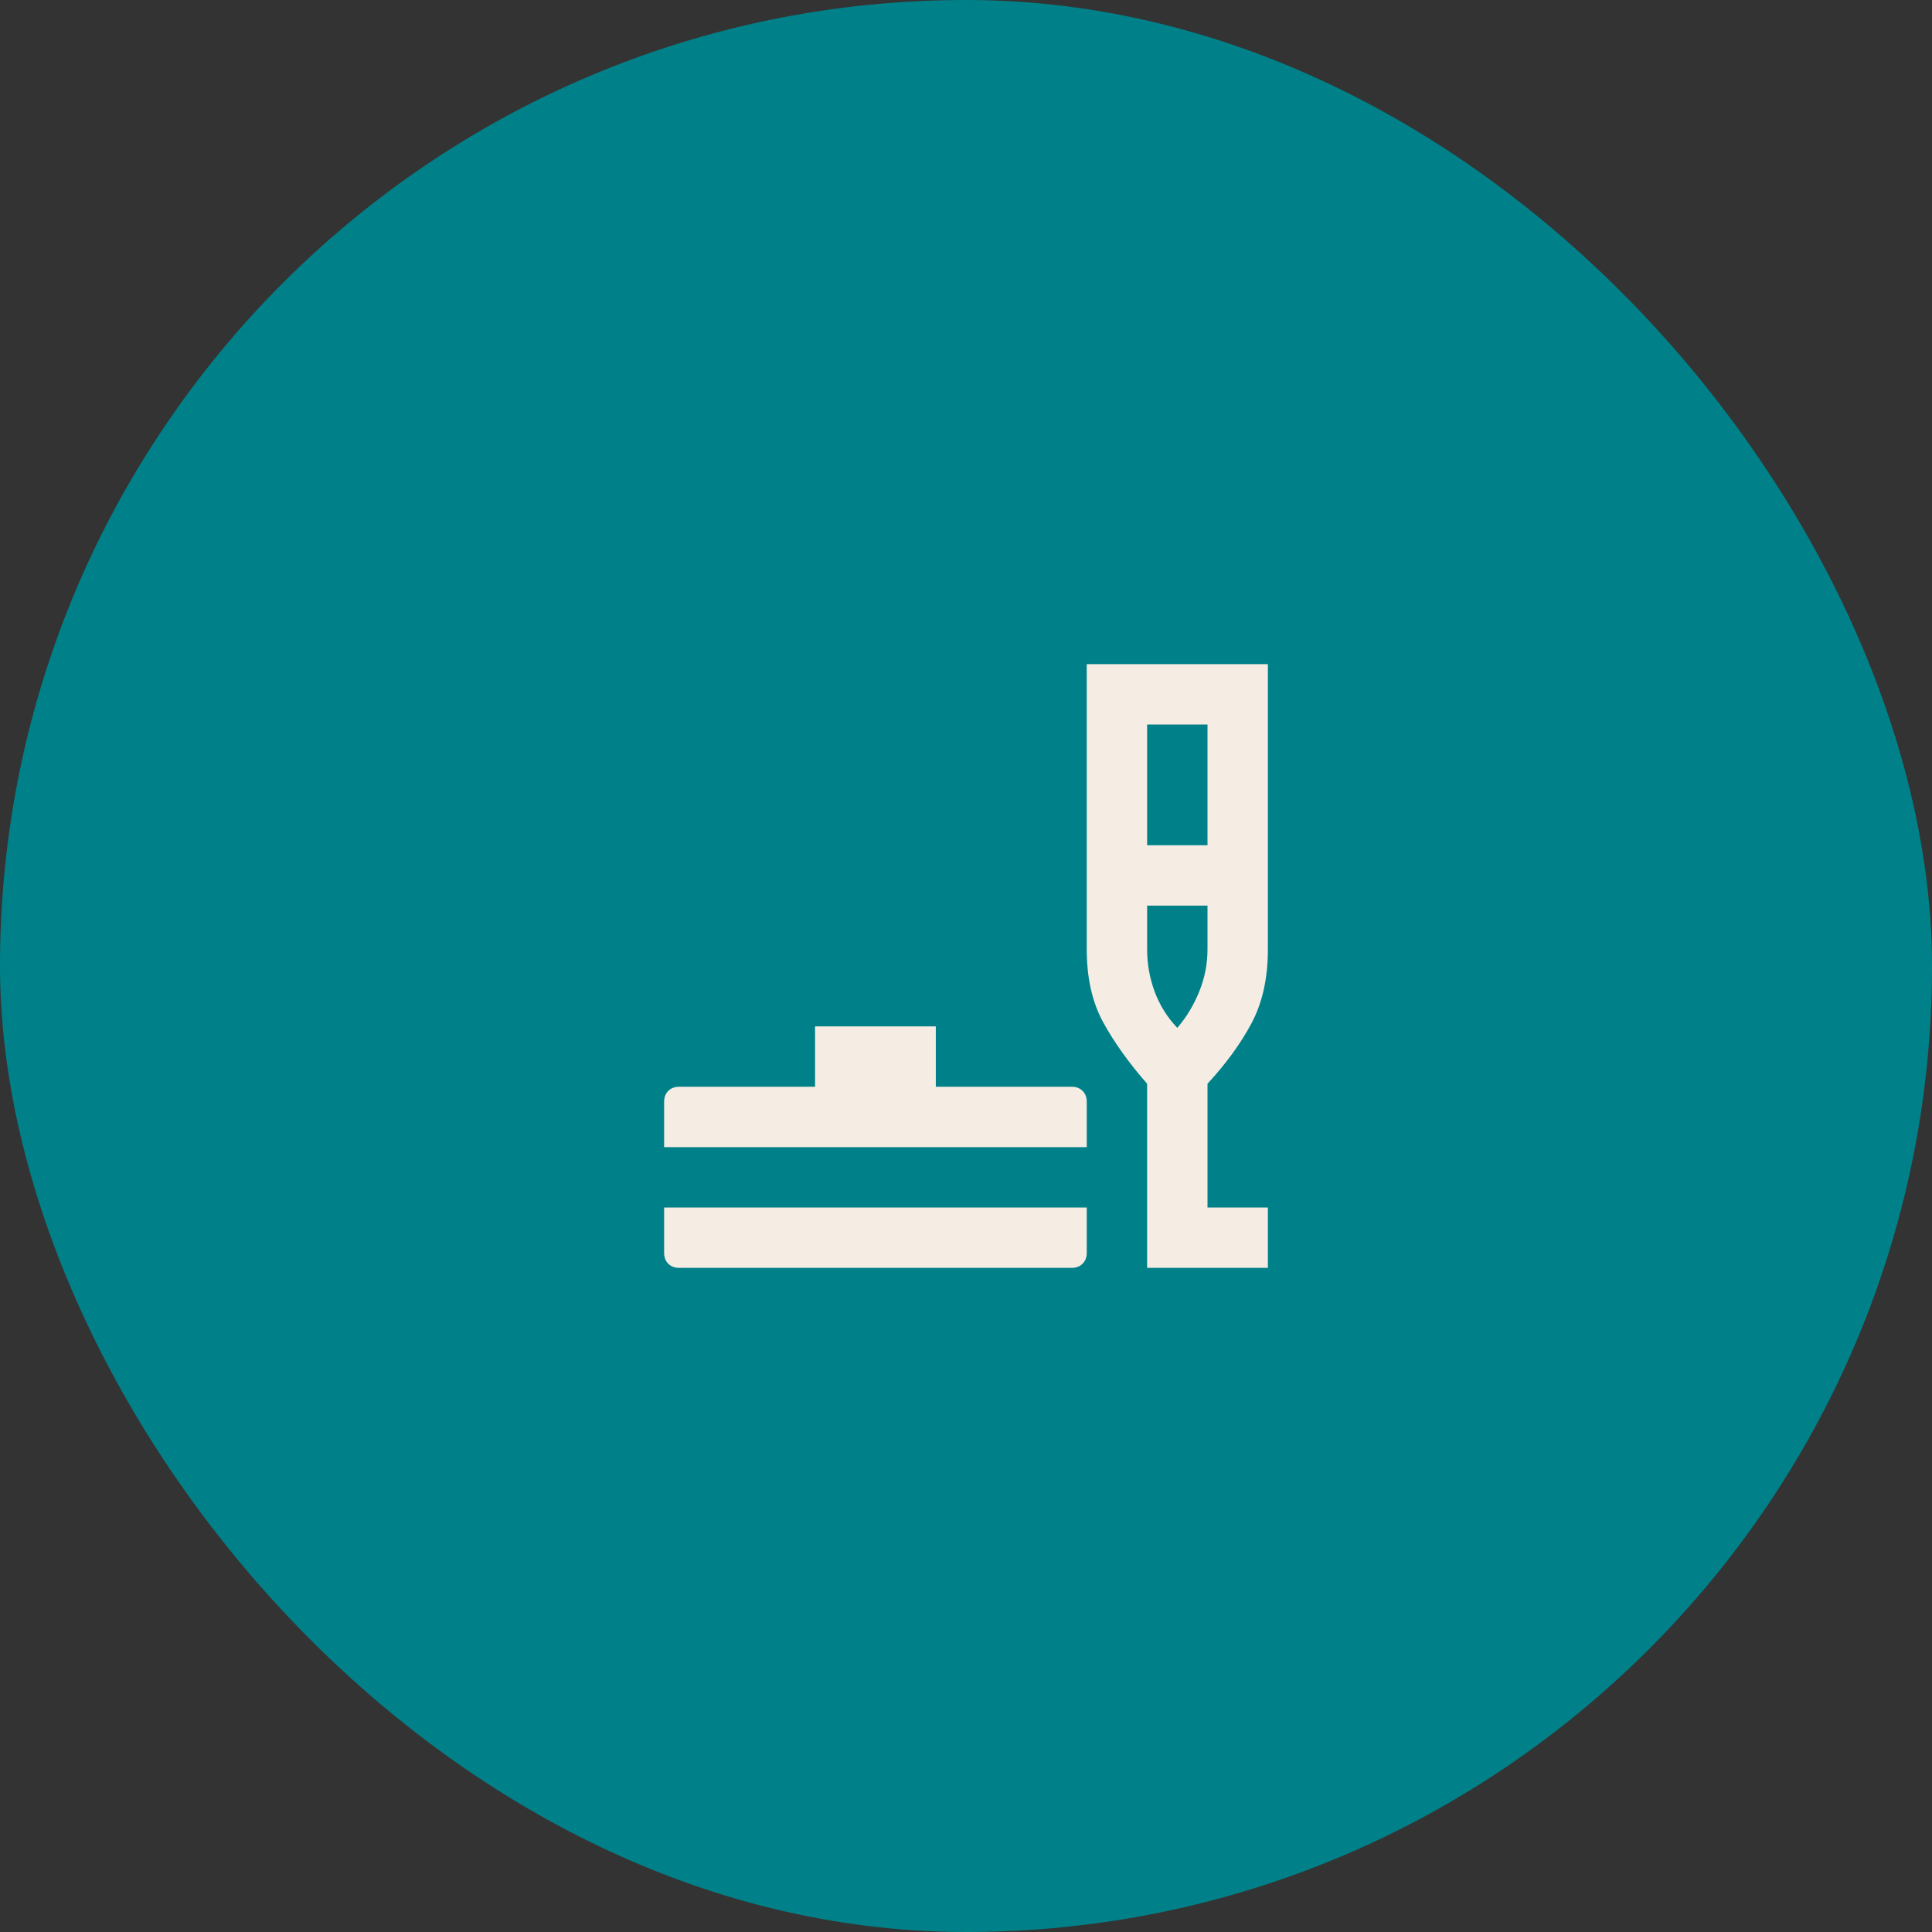 <svg width="64" height="64" viewBox="0 0 64 64" fill="none" xmlns="http://www.w3.org/2000/svg">
<rect x="0" y="0" width="64" height="64" fill="#333333" stroke="none"/>
<rect width="64" height="64" rx="32" fill="#008189"/>
<mask id="mask0_2551_921" style="mask-type:alpha" maskUnits="userSpaceOnUse" x="20" y="20" width="24" height="24">
<rect x="20" y="20" width="24" height="24" fill="#D9D9D9"/>
</mask>
<g mask="url(#mask0_2551_921)">
<path d="M22.5 42C22.35 42 22.229 41.954 22.137 41.862C22.046 41.771 22 41.65 22 41.5V40H36V41.5C36 41.65 35.954 41.771 35.862 41.862C35.771 41.954 35.65 42 35.5 42H22.5ZM22 38V36.5C22 36.35 22.046 36.229 22.137 36.138C22.229 36.046 22.35 36 22.5 36H27V34H31V36H35.5C35.65 36 35.771 36.046 35.862 36.138C35.954 36.229 36 36.35 36 36.5V38H22ZM38 42V35.9C37.4 35.217 36.917 34.542 36.55 33.875C36.183 33.208 36 32.4 36 31.45V22H42V31.45C42 32.4 41.821 33.212 41.462 33.888C41.104 34.562 40.617 35.233 40 35.9V40H42V42H38ZM38 28H40V24H38V28ZM39 34.05C39.3 33.7 39.542 33.3 39.725 32.85C39.908 32.4 40 31.933 40 31.45V30H38V31.45C38 31.933 38.083 32.4 38.25 32.85C38.417 33.3 38.667 33.7 39 34.05Z" fill="#F5EDE3"/>
</g>
</svg>
